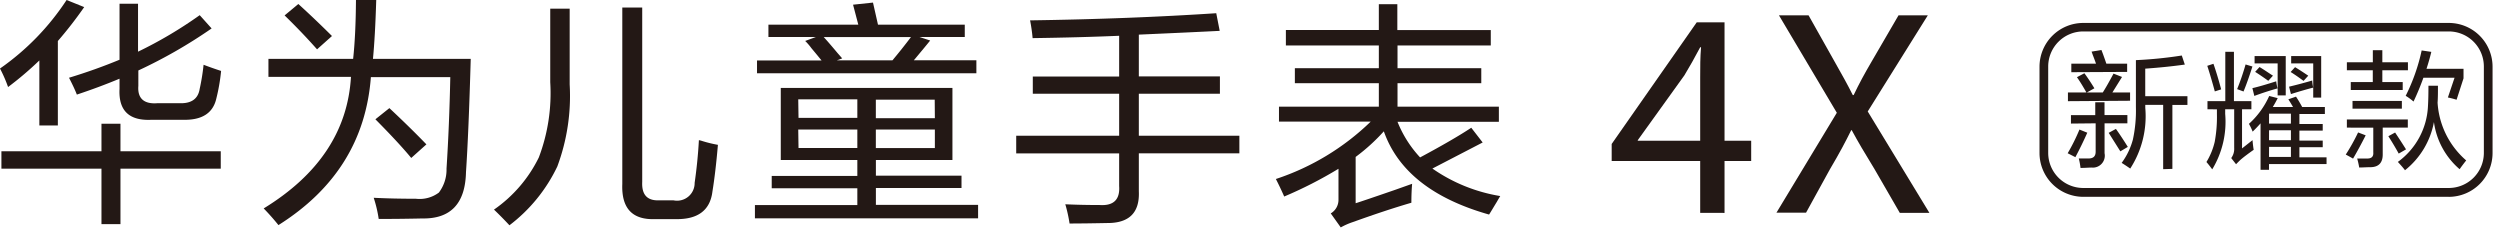 <svg xmlns="http://www.w3.org/2000/svg" xmlns:xlink="http://www.w3.org/1999/xlink" width="259" height="24" viewBox="0 0 259 24">
  <defs>
    <clipPath id="clip-path">
      <rect id="矩形_2" data-name="矩形 2" width="259" height="24"/>
    </clipPath>
  </defs>
  <g id="画板_1" data-name="画板 – 1" clip-path="url(#clip-path)">
    <rect id="矩形_1" data-name="矩形 1" width="258" height="24" fill="rgba(255,255,255,0)"/>
    <g id="画板_1-2" data-name="画板 1">
      <path id="路径_1" data-name="路径 1" d="M.837,9.017A14.339,14.339,0,0,0,0,7.1,26.053,26.053,0,0,0,6.9,0L8.723.735A41.933,41.933,0,0,1,5.994,4.249V13H4.077V6.262A34.4,34.4,0,0,1,.837,9.017m-.69,8.454v-1.8H10.512v-2.85H12.48v2.85H22.871v1.8H12.48v5.751H10.512V17.471ZM7.962,9.8C7.8,9.372,7.527,8.79,7.15,8.055c1.834-.556,3.579-1.182,5.234-1.866V.39H14.3V5.355a43.843,43.843,0,0,0,6.39-3.783l1.233,1.374A51.057,51.057,0,0,1,14.333,7.3V8.9c-.1,1.278.569,1.917,2.013,1.789h2.185q1.917.1,2.16-1.5a22.3,22.3,0,0,0,.4-2.479c.639.243,1.227.447,1.815.639a19.58,19.58,0,0,1-.492,2.85Q21.9,12.48,18.976,12.41H15.7q-3.489.173-3.317-3.2V8.154C11,8.729,9.534,9.279,7.962,9.8" fill="#231815"/>
      <path id="路径_2" data-name="路径 2" d="M44.277,23.318c-.511-.639-1.016-1.2-1.527-1.725q8.55-5.234,9.042-13.63h-8.55V6.1h8.774q.268-2.435.294-6.1h2.1q-.115,3.789-.339,6.1H64.2q-.217,7.668-.492,11.739-.109,4.889-4.569,4.793-2.166.051-4.473.051a13.125,13.125,0,0,0-.518-2.192q2.038.1,4.377.1A3.321,3.321,0,0,0,60.9,19.95a3.932,3.932,0,0,0,.792-2.479q.288-4.473.39-9.483H53.856q-.741,9.777-9.585,15.337M48.278,5.112q-1.5-1.7-3.361-3.515L46.341.415q1.713,1.553,3.483,3.317Zm9.758,11.253q-1.278-1.553-3.713-4.007l1.45-1.158q2.185,2.045,3.834,3.757Z" transform="translate(-15.432)" fill="#231815"/>
      <path id="路径_3" data-name="路径 3" d="M81.688,23.778c-.524-.562-1.054-1.1-1.6-1.623a14.117,14.117,0,0,0,4.646-5.406,18.754,18.754,0,0,0,1.182-7.79V1.341h2.013V9.182a20.925,20.925,0,0,1-1.278,8.5,16.63,16.63,0,0,1-4.965,6.1M96.8,23.139q-3.566.147-3.419-3.636V1.22h2.064V19.279c-.064,1.329.511,1.955,1.725,1.917h1.521a1.823,1.823,0,0,0,2.185-1.815c.211-1.463.358-2.933.441-4.422l.2.045a13.317,13.317,0,0,0,1.77.441q-.249,2.888-.569,4.844c-.243,1.962-1.54,2.914-3.879,2.85Z" transform="translate(-28.911 -0.44)" fill="#231815"/>
      <path id="路径_4" data-name="路径 4" d="M125.068,16.728V9.264h17.784v7.464h-7.93v1.623h8.87v1.278h-8.87v1.745H145.51v1.4H122.39V21.4H133V19.655h-8.87V18.377H133V16.728ZM123.789,3.986V2.708H133.1l-.543-2.07L134.621.42l.518,2.288h8.991V3.986h-4.69l1.106.364c-.358.447-.875,1.067-1.546,1.872l-.147.173h6.48V7.743H122.607V6.414h6.684c-.211-.262-.562-.69-1.054-1.278a6.042,6.042,0,0,0-.639-.741l1.105-.409Zm3.118,8.378H133V10.446h-6.122Zm0,3.118H133V13.571h-6.122ZM131.432,6.2l-.543.2h5.751c.69-.824,1.323-1.623,1.917-2.409h-9.042c.275.294.76.85,1.444,1.668.23.262.39.441.473.543m9.585,4.275h-6.1v1.917h6.115Zm-6.1,5.016h6.115V13.571h-6.115Z" transform="translate(-44.18 -0.152)" fill="#231815"/>
      <path id="路径_5" data-name="路径 5" d="M166.45,4.722a17.893,17.893,0,0,0-.262-1.84q10.391-.153,19.286-.741l.358,1.828q-2.754.141-8.378.39V8.684h8.4v1.8h-8.4v4.352H187.87v1.821H177.454v3.93q.15,3.317-3.291,3.291-2.134.045-3.885.051a15.276,15.276,0,0,0-.441-1.994c1.131.051,2.313.077,3.54.077q2.186.15,2.038-1.968V16.665H164.75V14.831h10.665V10.486h-8.946V8.7h8.946V4.479q-4.026.173-8.946.243" transform="translate(-59.471 -0.772)" fill="#231815"/>
      <path id="路径_6" data-name="路径 6" d="M207.885,4.955v-1.6h9.63V.68h1.917V3.358h9.681v1.6h-9.662V7.313h8.678V8.866h-8.678v2.428h10.5v1.572h-10.5a11.828,11.828,0,0,0,2.339,3.687q3.489-1.872,5.3-3.074l1.182,1.527-5.208,2.7a17.111,17.111,0,0,0,7.029,2.85c-.051.083-.166.275-.345.588-.39.639-.639,1.067-.812,1.329Q220.2,20,218.033,13.85a19.63,19.63,0,0,1-2.92,2.652V21.3c.473-.147,1.828-.607,4.051-1.374l1.8-.639c-.051.588-.077,1.246-.077,1.962q-2.556.741-6.039,1.994a7.251,7.251,0,0,0-1.278.562l-1.035-1.451a1.629,1.629,0,0,0,.8-1.425v-3.2a43.169,43.169,0,0,1-5.623,2.876c-.281-.639-.562-1.227-.863-1.815a25.649,25.649,0,0,0,9.828-5.949H207.17V11.294h10.346V8.866h-8.7V7.313h8.7V4.955Z" transform="translate(-74.668 -0.245)" fill="#231815"/>
      <path id="路径_7" data-name="路径 7" d="M270.46,23.363V17.989h-9.17V16.225l8.81-12.6h2.882V15.893h2.761v2.1h-2.761v5.374Zm0-7.47V9.3c0-1.029,0-2.064.089-3.093h-.089c-.607,1.157-1.093,2-1.642,2.914l-4.825,6.71v.058Z" transform="translate(-94.32 -1.31)" fill="#231815"/>
      <path id="路径_8" data-name="路径 8" d="M300.78,22.952l-2.614-4.524c-1.061-1.732-1.725-2.856-2.364-4.039h-.058c-.582,1.182-1.157,2.275-2.217,4.071l-2.46,4.473H288l6.256-10.352L288.262,2.49h3.067l2.7,4.8c.754,1.336,1.336,2.364,1.879,3.457H296c.582-1.214,1.093-2.154,1.853-3.457l2.793-4.8h3.035l-6.224,9.956,6.39,10.506Z" transform="translate(-103.961 -0.899)" fill="#231815"/>
      <path id="路径_9" data-name="路径 9" d="M336,19.2l-.786-.4a19.951,19.951,0,0,0,1.221-2.454l.812.326q-.574,1.295-1.246,2.556m-.76-5.822v-.9h1.917c-.326-.569-.639-1.1-.984-1.585l.773-.409c.281.383.639.907,1.035,1.559l-.786.435h1.655q.46-.728,1.112-1.955l.882.345-1,1.61h1.834v.856Zm.313,2.32v-.875h2.518V13.519h.959v1.329H341.4V15.7h-2.364v3.1a1.24,1.24,0,0,1-1.348,1.483c-.281,0-.639.038-1.144.038a6.974,6.974,0,0,0-.179-.978h1c.511,0,.76-.236.748-.735V15.7Zm.038-5.323V9.519h2.556c-.064-.192-.173-.492-.332-.895-.058-.173-.1-.288-.128-.351L338.71,8.1l.147.383q.256.709.364,1.035h2.154v.856Zm5.08,8.2-1.208-1.917.748-.409c.454.639.869,1.278,1.233,1.866Zm4.435,1.847V13.787h-1.853v.307a9.988,9.988,0,0,1-1.559,6.294l-.051-.038c-.351-.243-.639-.428-.837-.55a7.24,7.24,0,0,0,1.163-2.416,14.148,14.148,0,0,0,.313-3.361V9.154a42.991,42.991,0,0,0,4.754-.479l.313.939q-1.917.268-4.1.422v2.856h4.371v.9h-1.559V20.42Z" transform="translate(-121.003 -2.924)" fill="#231815"/>
      <path id="路径_10" data-name="路径 10" d="M357.819,14.349v-.837h1.847V8.4h.895v5.112h1.808v.837H361.4v4.058l1.086-.856c.032.377.07.709.121,1-.588.415-1.048.76-1.38,1.048-.166.16-.313.307-.447.447l-.5-.639a1.6,1.6,0,0,0,.307-1.054v-4h-.933v.473a9.512,9.512,0,0,1-1.342,5.751c-.217-.294-.415-.55-.6-.76a7.175,7.175,0,0,0,.856-2.083,14.136,14.136,0,0,0,.23-2.888V14.36Zm.76-1.847c-.262-.971-.524-1.86-.78-2.652l.639-.211c.256.735.524,1.617.8,2.652Zm2.952,0-.639-.236a25.168,25.168,0,0,0,.875-2.556l.709.211c-.332,1.042-.639,1.917-.927,2.6m.965,4.186a6,6,0,0,0-.4-.844,8.6,8.6,0,0,0,2.1-2.888l.882.224c-.166.332-.339.639-.511.92h2.1c-.153-.268-.319-.537-.486-.8l.792-.275q.346.521.639,1.074h2.352v.722h-2.639v1.035h2.416v.684h-2.416V17.6h2.416v.684h-2.416v1.048h2.812v.7h-5.962v.594h-.875V15.813c-.249.281-.518.562-.818.856m.173-3.7-.2-.805c.639-.147,1.444-.383,2.467-.709a6.2,6.2,0,0,0,.134.735c-.844.236-1.642.5-2.4.78m2.415-.058V9.6H362.7V8.84h3.227v4.077Zm-.971-1.508c-.5-.364-.965-.677-1.361-.927l.454-.5c.518.307.984.639,1.393.895Zm.077,4.435h2.269v-1.03H364.2Zm0,1.719h2.269v-1.03H364.2Zm0,1.732h2.269V18.247H364.2Zm2.269-6.518-.192-.76c.748-.179,1.553-.39,2.4-.639a4.011,4.011,0,0,0,.1.735c-.639.166-1.419.39-2.313.671m1.316-1.368c-.441-.32-.882-.639-1.342-.92l.46-.5c.543.326,1,.639,1.367.882Zm1,1.732V9.6H366.49V8.84h3.11v4.3Z" transform="translate(-129.125 -3.032)" fill="#231815"/>
      <path id="路径_11" data-name="路径 11" d="M381.06,19.374c-.249-.147-.5-.288-.76-.422a20.148,20.148,0,0,0,1.278-2.294l.786.3c-.422.837-.856,1.642-1.31,2.416m-.639-9.157V9.386h2.69V8.14h.984V9.386h2.652v.831h-2.652v1.221H386.2v.824h-5.381v-.824H383.1V10.217Zm0,5.943v-.844h6.314v.844h-2.6v2.7q.038,1.387-1.278,1.4c-.422,0-.8.032-1.157.032a9.177,9.177,0,0,0-.211-.933h.959q.767.045.709-.639V16.166ZM381,13.393h5.112v.8H381Zm4.786,5.457c-.351-.639-.709-1.233-1.074-1.8l.7-.383q.639.959,1.131,1.745Zm.639,1.706c-.192-.249-.435-.524-.728-.844a7.55,7.55,0,0,0,3.118-5.751c.038-.639.051-1.342.051-2.141h.984c0,.639,0,1.278-.038,1.757a8.6,8.6,0,0,0,2.965,5.981c-.121.153-.307.39-.55.722a2.112,2.112,0,0,1-.134.185,7.815,7.815,0,0,1-2.658-4.882,8.307,8.307,0,0,1-3.01,5m5.355-7.31a8.9,8.9,0,0,0-.9-.236l.69-2.045h-3.227a26.6,26.6,0,0,1-1.022,2.467,5.809,5.809,0,0,0-.812-.594,19.773,19.773,0,0,0,1.655-4.7l1,.147c-.153.639-.32,1.2-.5,1.757H392.5v.984Z" transform="translate(-137.279 -2.938)" fill="#231815"/>
      <path id="路径_12" data-name="路径 12" d="M373.049,21.734H335.187A4.543,4.543,0,0,1,330.65,17.2V8.251a4.537,4.537,0,0,1,4.537-4.531h37.862a4.537,4.537,0,0,1,4.537,4.531V17.2a4.543,4.543,0,0,1-4.537,4.537M335.187,4.6a3.636,3.636,0,0,0-3.636,3.636v8.946a3.636,3.636,0,0,0,3.636,3.636h37.862a3.636,3.636,0,0,0,3.636-3.636V8.232A3.636,3.636,0,0,0,373.049,4.6Z" transform="translate(-119.357 -1.343)" fill="#231815"/>
      <rect id="矩形_1-2" data-name="矩形 1" width="258.293" height="43.824" fill="none"/>
    </g>
  </g>
</svg>
